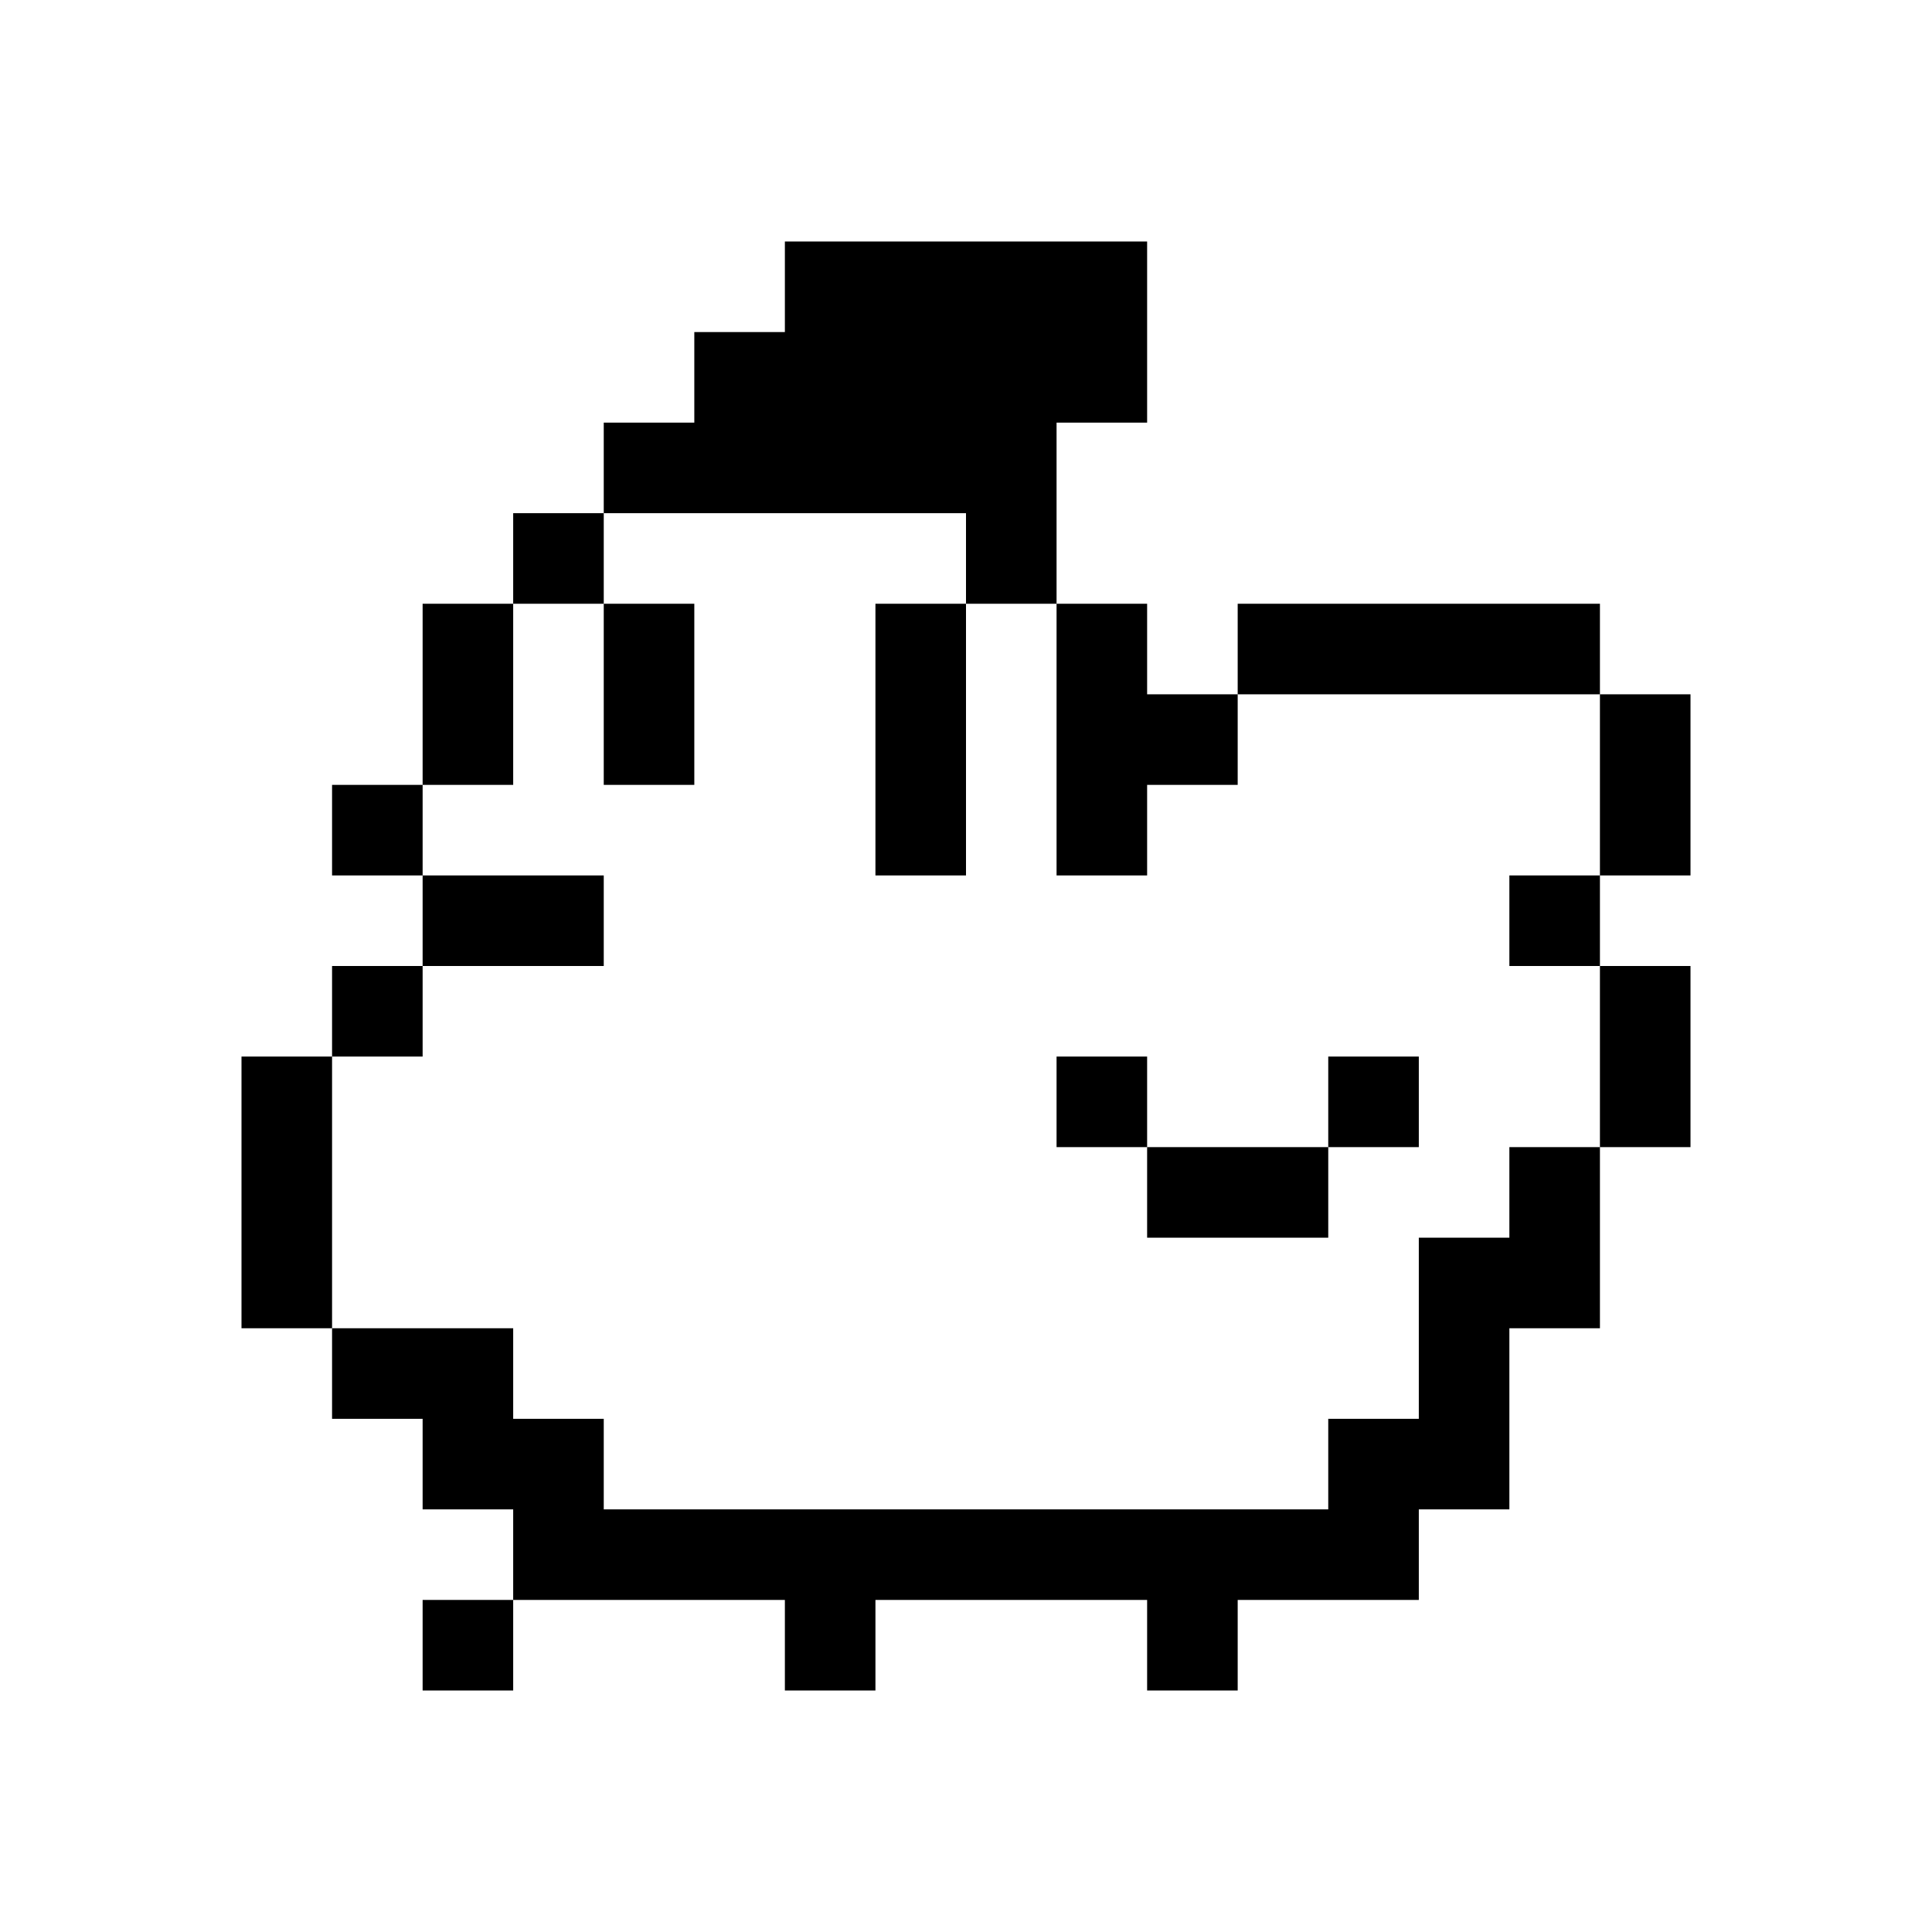 <?xml version="1.0" standalone="no"?>
<!DOCTYPE svg PUBLIC "-//W3C//DTD SVG 20010904//EN"
 "http://www.w3.org/TR/2001/REC-SVG-20010904/DTD/svg10.dtd">
<svg version="1.0" xmlns="http://www.w3.org/2000/svg"
 width="512pt" height="512pt" viewBox="0 0 512 512"
 preserveAspectRatio="xMidYMid meet">
<g transform="translate(0,512) scale(0.1,-0.1)"
fill="#000000" stroke="none">
<path d="M2080 4360 l0 -120 -120 0 -120 0 0 -120 0 -120 -120 0 -120 0 0
-120 0 -120 -120 0 -120 0 0 -120 0 -120 -120 0 -120 0 0 -240 0 -240 -120 0
-120 0 0 -120 0 -120 120 0 120 0 0 -120 0 -120 -120 0 -120 0 0 -120 0 -120
-120 0 -120 0 0 -360 0 -360 120 0 120 0 0 -120 0 -120 120 0 120 0 0 -120 0
-120 120 0 120 0 0 -120 0 -120 -120 0 -120 0 0 -120 0 -120 120 0 120 0 0
120 0 120 360 0 360 0 0 -120 0 -120 120 0 120 0 0 120 0 120 360 0 360 0 0
-120 0 -120 120 0 120 0 0 120 0 120 240 0 240 0 0 120 0 120 120 0 120 0 0
240 0 240 120 0 120 0 0 240 0 240 120 0 120 0 0 240 0 240 -120 0 -120 0 0
120 0 120 120 0 120 0 0 240 0 240 -120 0 -120 0 0 120 0 120 -480 0 -480 0 0
-120 0 -120 -120 0 -120 0 0 120 0 120 -120 0 -120 0 0 240 0 240 120 0 120 0
0 240 0 240 -480 0 -480 0 0 -120z m480 -720 l0 -120 120 0 120 0 0 -360 0
-360 120 0 120 0 0 120 0 120 120 0 120 0 0 120 0 120 480 0 480 0 0 -240 0
-240 -120 0 -120 0 0 -120 0 -120 120 0 120 0 0 -240 0 -240 -120 0 -120 0 0
-120 0 -120 -120 0 -120 0 0 -240 0 -240 -120 0 -120 0 0 -120 0 -120 -960 0
-960 0 0 120 0 120 -120 0 -120 0 0 120 0 120 -240 0 -240 0 0 360 0 360 120
0 120 0 0 120 0 120 240 0 240 0 0 120 0 120 -240 0 -240 0 0 120 0 120 120 0
120 0 0 240 0 240 120 0 120 0 0 120 0 120 480 0 480 0 0 -120z"/>
<path d="M1600 3280 l0 -240 120 0 120 0 0 240 0 240 -120 0 -120 0 0 -240z"/>
<path d="M2320 3160 l0 -360 120 0 120 0 0 360 0 360 -120 0 -120 0 0 -360z"/>
<path d="M2800 2200 l0 -120 120 0 120 0 0 -120 0 -120 240 0 240 0 0 120 0
120 120 0 120 0 0 120 0 120 -120 0 -120 0 0 -120 0 -120 -240 0 -240 0 0 120
0 120 -120 0 -120 0 0 -120z"/>
</g>
</svg>
